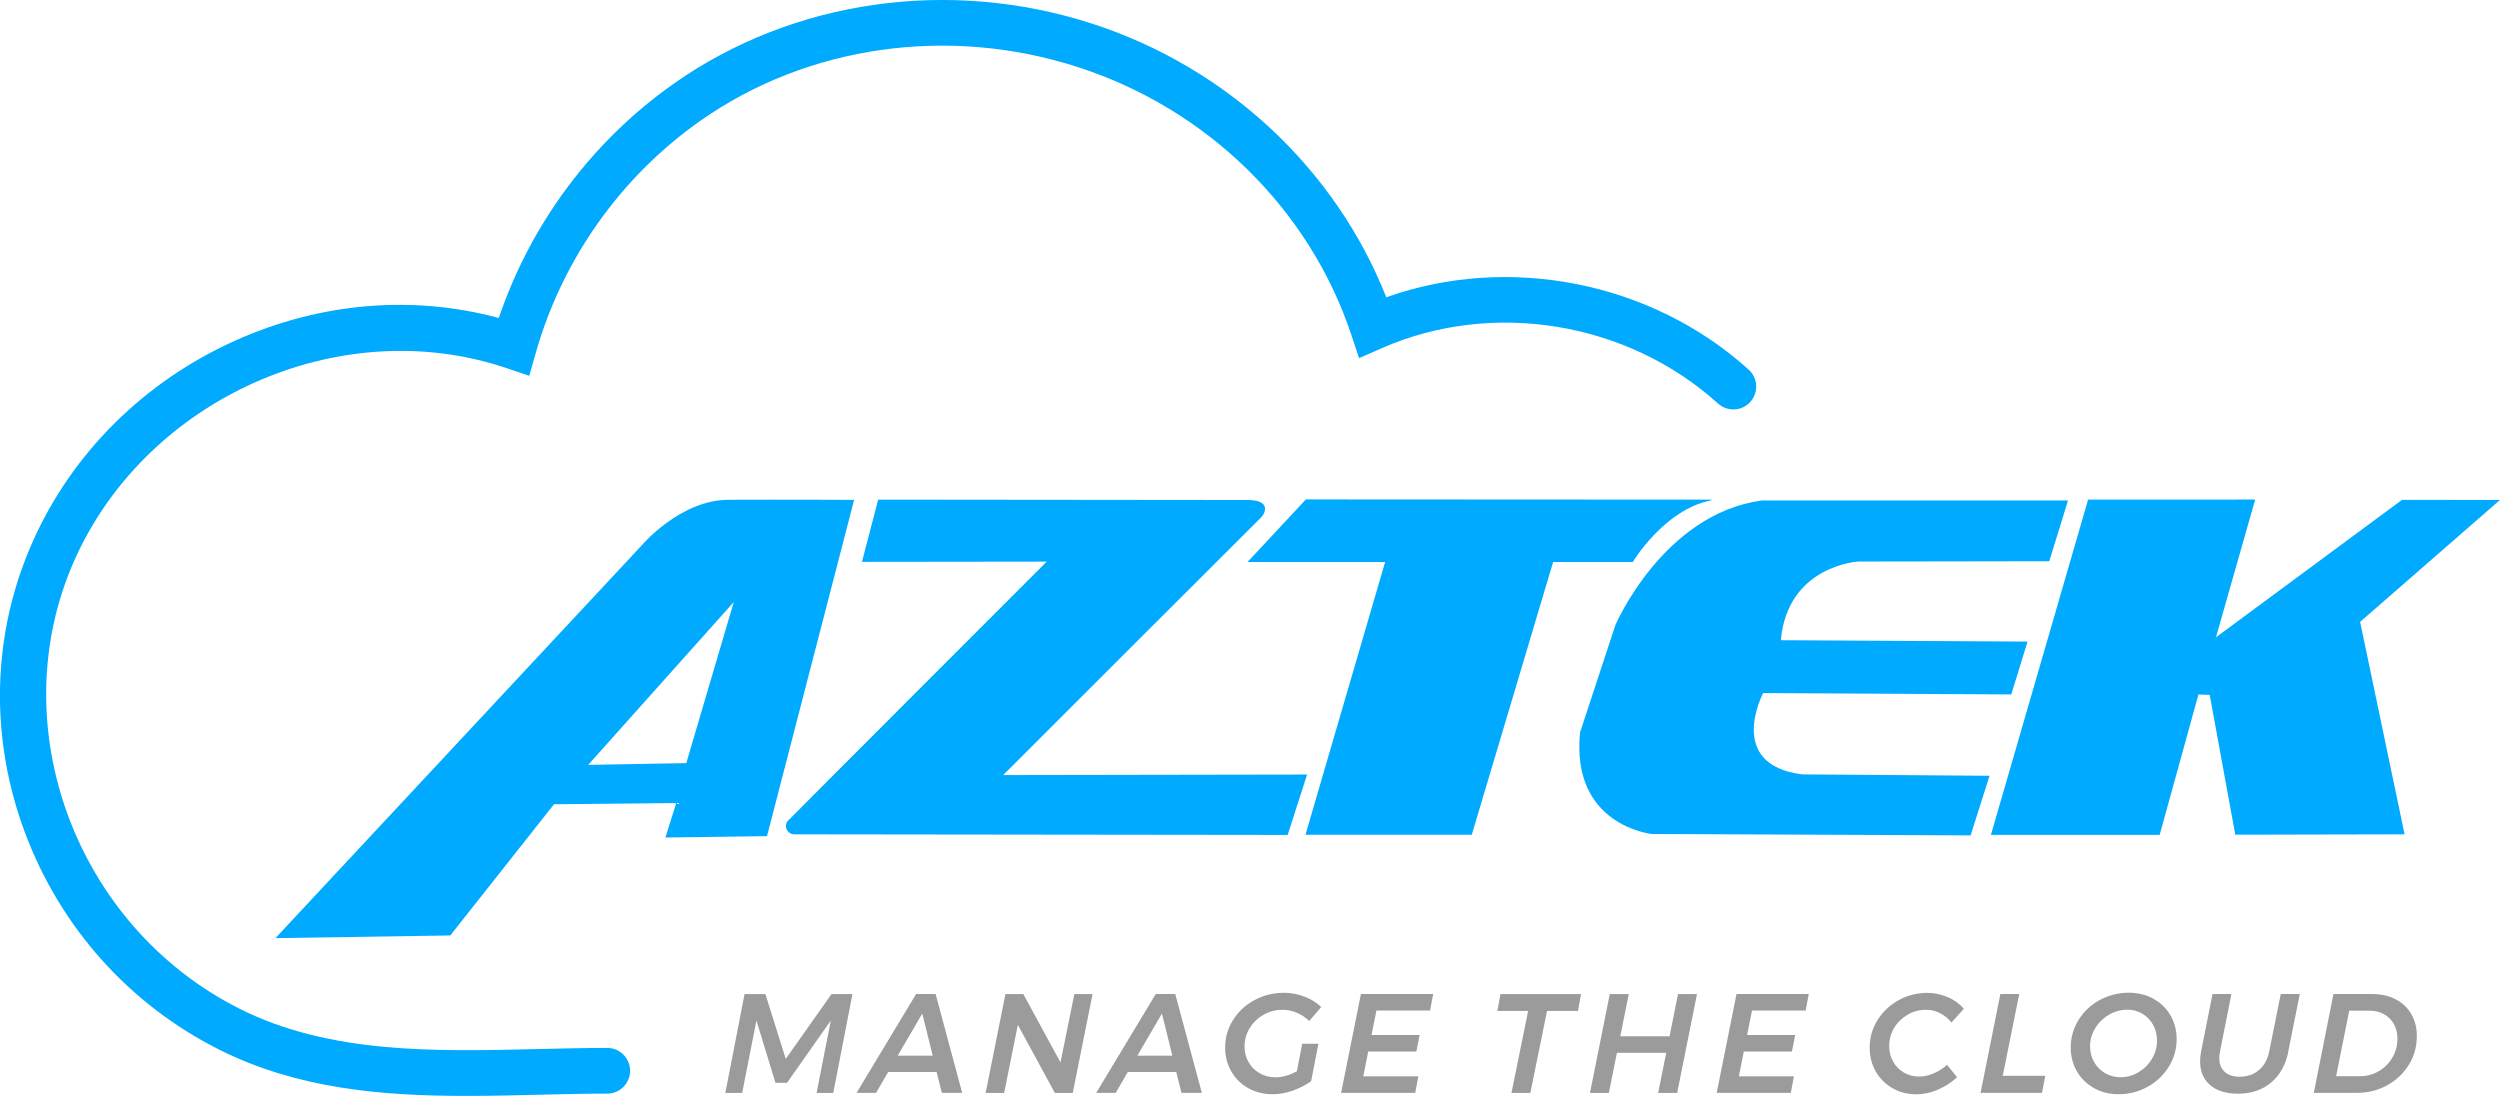 <?xml version="1.0" encoding="UTF-8"?><svg id="Layer_2" xmlns="http://www.w3.org/2000/svg" viewBox="0 0 328.29 143.91"><defs><style>.cls-1,.cls-2{fill:#0af;}.cls-3{fill:#9b9b9b;}.cls-2{fill-rule:evenodd;}</style></defs><g id="Layer_1-2"><g><g><path class="cls-1" d="M95.65,65.63c-6.4,.03-11.44,6.05-11.44,6.05l-48.04,51.51,22.96-.35,13.62-17.23,16.05-.16-1.42,4.53,13.34-.18,11.44-44.16s-10.1-.04-16.5-.01Zm-5.54,34.58l-12.87,.23,19.12-21.39-6.24,21.16Z"/><path class="cls-2" d="M115.32,65.61l-2.13,8.17,24.26-.03s-33.05,33.06-33.93,33.98c-.71,.69-.15,1.83,.79,1.83,.74,0,64.78,.08,64.78,.08l2.55-7.93-39.91,.07s33.27-33.26,33.84-33.8c.57-.54,1.43-2.32-1.74-2.32l-48.52-.05Z"/><path class="cls-2" d="M163.81,73.8h18.08l-10.46,35.81h21.84l10.68-35.81h10.46s4.14-6.92,10.29-8.09c.07-.01,.06-.1,0-.1l-53.21-.03-7.67,8.22Z"/><path class="cls-2" d="M271.56,65.73l-2.46,7.97-25.1,.04s-9.26,.53-10.15,10.33l32.4,.18-2.14,6.94-32.58-.18s-4.99,9.44,5.16,10.68l24.57,.18-2.49,7.83-41.84-.18s-10.68-1.07-9.44-13.35l4.63-14.07s6.23-14.6,19.23-16.38h40.2Z"/><polygon class="cls-1" points="274.2 65.61 296.14 65.6 290.99 83.69 315.42 65.64 328.29 65.65 309.92 81.66 315.76 109.56 293.53 109.61 290.17 91.25 288.69 91.2 283.6 109.63 261.44 109.63 274.2 65.61"/></g><g><path class="cls-3" d="M109.2,130.54h2.74l-2.52,12.98h-2.19l1.87-9.51-5.75,8.18h-1.52l-2.5-8.18-1.87,9.51h-2.21l2.52-12.98h2.74l2.67,8.51,6.01-8.51Z"/><path class="cls-3" d="M123.68,143.51l-.69-2.74h-6.36l-1.59,2.74h-2.56l7.82-12.98h2.56l3.49,12.98h-2.67Zm-5.8-4.88h4.6l-1.37-5.53-3.23,5.53Z"/><path class="cls-3" d="M141.08,130.54h2.39l-2.6,12.98h-2.35l-4.86-8.94-1.8,8.94h-2.43l2.6-12.98h2.35l4.88,8.97,1.82-8.97Z"/><path class="cls-3" d="M155.15,143.51l-.69-2.74h-6.36l-1.59,2.74h-2.56l7.82-12.98h2.56l3.49,12.98h-2.67Zm-5.8-4.88h4.6l-1.37-5.53-3.23,5.53Z"/><path class="cls-3" d="M170.98,137.06h2.15l-.96,4.93c-.75,.52-1.57,.93-2.45,1.24-.88,.31-1.75,.46-2.61,.46-1.19,0-2.26-.27-3.21-.81s-1.69-1.27-2.22-2.2c-.53-.93-.8-1.97-.8-3.11,0-1.32,.35-2.53,1.04-3.63,.69-1.1,1.63-1.97,2.81-2.61s2.47-.96,3.87-.96c.93,0,1.83,.17,2.7,.5,.87,.33,1.6,.79,2.2,1.37l-1.59,1.84c-.44-.46-.98-.82-1.59-1.08-.62-.27-1.25-.4-1.91-.4-.89,0-1.71,.22-2.48,.65-.76,.43-1.37,1.02-1.82,1.75-.45,.74-.68,1.54-.68,2.42,0,.75,.18,1.44,.53,2.06,.35,.62,.84,1.1,1.46,1.46,.62,.35,1.32,.53,2.1,.53,.43,0,.89-.07,1.37-.21,.48-.14,.95-.34,1.41-.58l.7-3.6Z"/><path class="cls-3" d="M187.8,132.7h-7.05l-.65,3.21h6.32l-.43,2.17h-6.32l-.65,3.26h7.23l-.41,2.17h-9.73l2.6-12.98h9.49l-.41,2.17Z"/><path class="cls-3" d="M207.62,130.54l-.41,2.21h-4.06l-2.19,10.77h-2.48l2.19-10.77h-4.04l.41-2.21h10.59Z"/><path class="cls-3" d="M220.34,130.54h2.5l-2.6,12.98h-2.5l1.06-5.27h-6.47l-1.06,5.27h-2.48l2.6-12.98h2.49l-1.11,5.54h6.47l1.11-5.54Z"/><path class="cls-3" d="M237.12,132.7h-7.05l-.65,3.21h6.32l-.43,2.17h-6.32l-.65,3.26h7.23l-.41,2.17h-9.73l2.6-12.98h9.49l-.41,2.17Z"/><path class="cls-3" d="M255.75,130.92c.85,.37,1.56,.88,2.14,1.54l-1.63,1.82c-.42-.53-.92-.95-1.51-1.24-.59-.3-1.2-.44-1.83-.44-.87,0-1.67,.21-2.41,.64-.74,.43-1.33,1-1.77,1.73-.44,.73-.66,1.53-.66,2.39,0,.74,.17,1.42,.51,2.03,.34,.61,.81,1.09,1.41,1.45,.6,.35,1.27,.53,2.01,.53,.62,0,1.25-.14,1.9-.41,.65-.27,1.24-.65,1.77-1.13l1.32,1.63c-.75,.69-1.6,1.24-2.55,1.64-.95,.4-1.88,.6-2.79,.6-1.17,0-2.23-.27-3.16-.81-.93-.54-1.66-1.27-2.19-2.2s-.79-1.97-.79-3.11c0-1.32,.34-2.53,1.03-3.63,.69-1.1,1.61-1.97,2.76-2.61,1.16-.64,2.41-.96,3.77-.96,.93,0,1.81,.19,2.66,.56Z"/><path class="cls-3" d="M263,141.27h5.58l-.43,2.24h-8.07l2.6-12.98h2.48l-2.17,10.74Z"/><path class="cls-3" d="M282.78,131.16c.96,.53,1.71,1.25,2.24,2.18,.54,.93,.81,1.97,.81,3.11,0,1.32-.35,2.54-1.04,3.64-.69,1.11-1.62,1.98-2.79,2.63-1.17,.65-2.43,.97-3.79,.97-1.2,0-2.28-.27-3.24-.81-.96-.54-1.71-1.27-2.24-2.2-.54-.93-.81-1.97-.81-3.11,0-1.32,.34-2.54,1.03-3.64,.69-1.11,1.61-1.98,2.78-2.61s2.44-.96,3.81-.96c1.2,0,2.28,.26,3.24,.79Zm-5.83,2.09c-.75,.43-1.36,1.02-1.81,1.75-.45,.74-.68,1.54-.68,2.4,0,.75,.18,1.44,.53,2.06,.35,.62,.83,1.11,1.44,1.46s1.28,.54,2.02,.54c.84,0,1.63-.22,2.36-.65s1.33-1.02,1.77-1.76c.44-.74,.67-1.54,.67-2.41,0-.75-.17-1.44-.51-2.06s-.81-1.1-1.4-1.46c-.59-.35-1.25-.53-1.98-.53-.85,0-1.66,.22-2.41,.65Z"/><path class="cls-3" d="M300.5,138.1c-.35,1.72-1.1,3.07-2.26,4.05s-2.62,1.47-4.38,1.47c-1.54,0-2.76-.38-3.63-1.13-.88-.75-1.32-1.79-1.32-3.1,0-.44,.04-.88,.13-1.3l1.5-7.56h2.48l-1.5,7.56c-.06,.26-.09,.56-.09,.89,0,.75,.24,1.34,.71,1.77s1.13,.64,1.97,.64c.99,0,1.83-.29,2.52-.87,.69-.58,1.14-1.39,1.35-2.43l1.52-7.56h2.5l-1.52,7.56Z"/><path class="cls-3" d="M314.6,131.23c.88,.46,1.57,1.11,2.05,1.95,.48,.83,.72,1.79,.72,2.86,0,1.4-.35,2.66-1.06,3.8-.71,1.14-1.66,2.03-2.87,2.69-1.21,.66-2.53,.98-3.98,.98h-5.62l2.58-12.98h5.08c1.17,0,2.2,.23,3.09,.7Zm-.25,3.24c-.31-.55-.74-.98-1.29-1.29s-1.18-.46-1.9-.46h-2.67l-1.72,8.6h3.17c.87,0,1.67-.22,2.42-.65,.75-.43,1.34-1.03,1.79-1.78s.67-1.6,.67-2.54c0-.7-.16-1.33-.46-1.88Z"/></g><path class="cls-1" d="M61.23,143.91c-11.1,0-22.23-.93-32.49-6.1-11.77-5.92-20.81-16.03-25.46-28.47-4.7-12.58-4.35-26.14,1-38.18,5.19-11.68,14.66-21.08,26.67-26.46,11.12-4.98,23.27-6,34.55-2.94,4.21-12.44,12.33-23.32,23.1-30.86C104.2-.04,124.68-2.95,143.39,3.1c17.74,5.74,31.98,19.05,38.65,35.94,16.04-5.71,34.79-2.07,47.59,9.5,1.23,1.11,1.32,3.01,.21,4.24-1.11,1.23-3.01,1.32-4.24,.21-11.87-10.74-29.6-13.66-44.12-7.28l-3.01,1.32-1.04-3.12c-5.51-16.49-18.92-29.62-35.89-35.1-16.93-5.48-35.43-2.86-49.5,7-10.47,7.34-18.17,18.18-21.68,30.51l-.86,3.03-2.99-1.01c-21.83-7.39-47.28,3.94-56.75,25.26-9.59,21.61,.13,48,21.67,58.85,11.85,5.97,25.71,5.63,39.11,5.31,3.03-.07,6.16-.15,9.2-.15,1.66,0,3,1.34,3,3s-1.34,3-3,3c-2.97,0-6.07,.07-9.06,.15-3.14,.08-6.3,.15-9.46,.15Z"/></g></g></svg>